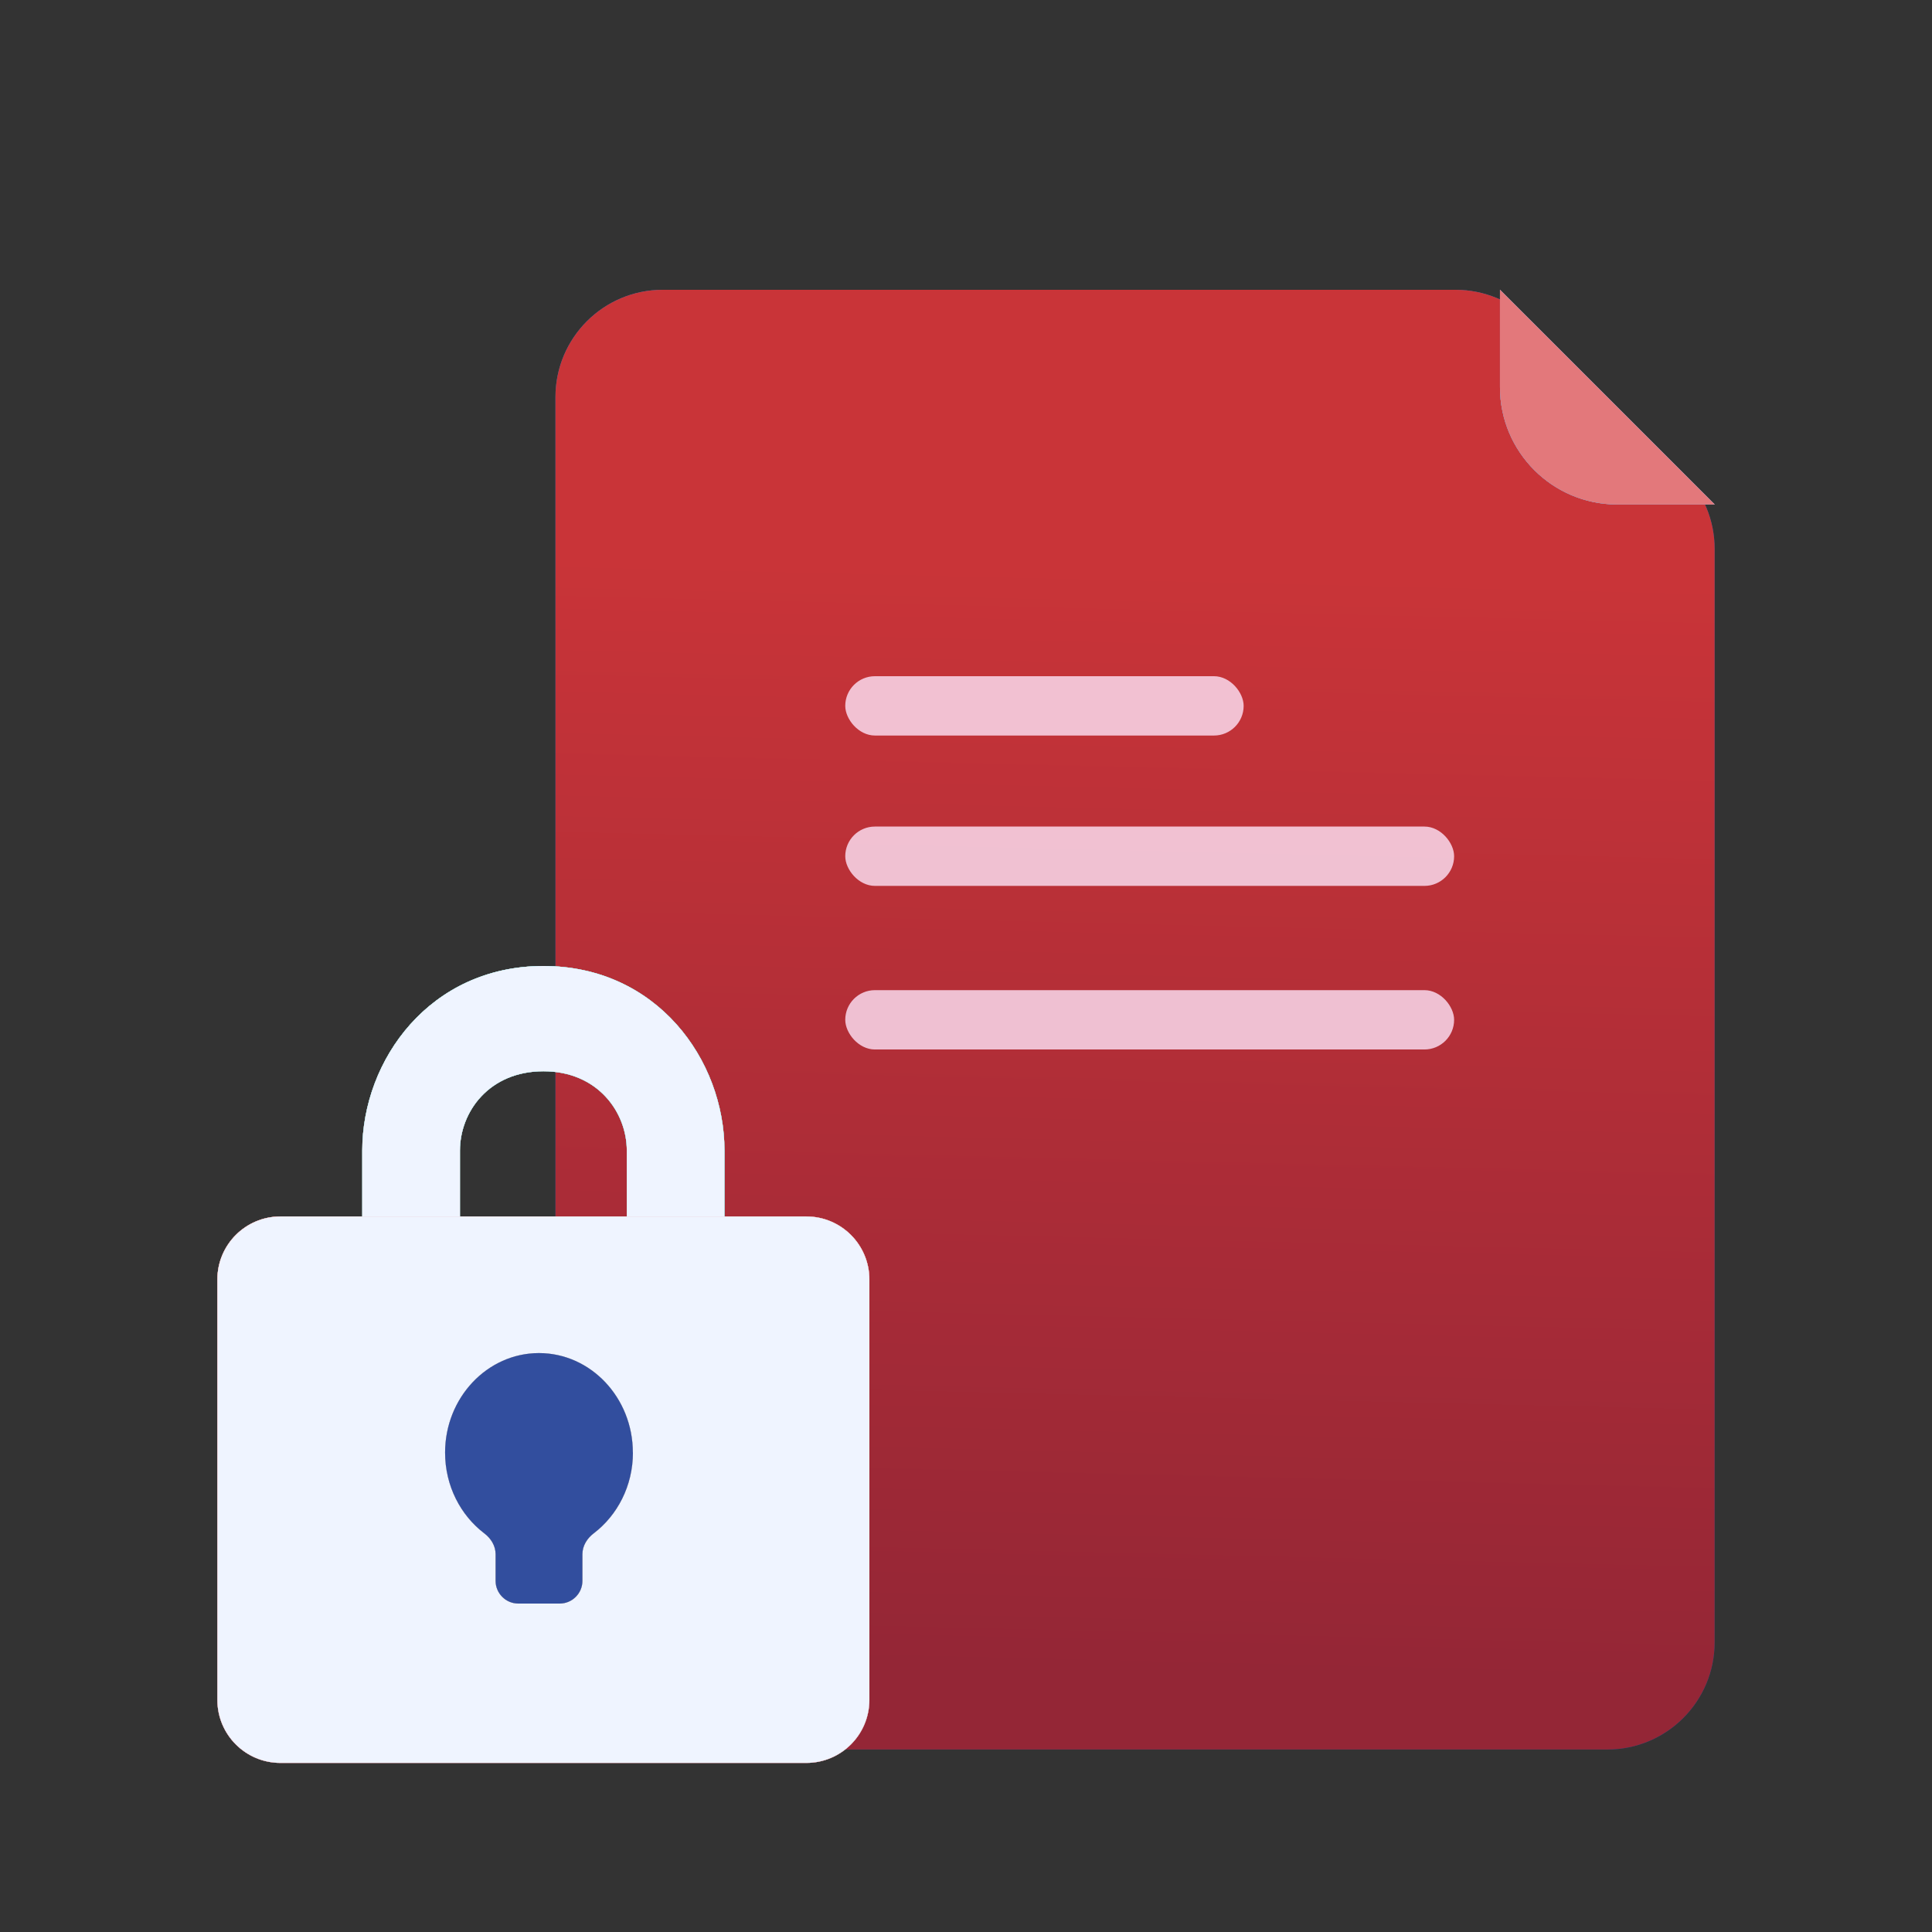 <svg width="80" height="80" viewBox="0 0 80 80" fill="none" xmlns="http://www.w3.org/2000/svg">
<rect x="0" y="0" width="80" height="80" fill="#333333" stroke="none"/>
<path d="M23 16.444C23 13.99 24.99 12 27.444 12H60.27C61.449 12 62.579 12.468 63.413 13.302L69.698 19.587C70.532 20.421 71 21.551 71 22.73V68C71 70.454 69.01 72.444 66.556 72.444H27.444C24.99 72.444 23 70.454 23 68V16.444Z" fill="url(#paint0_linear_208_4981)"/>
<path d="M23 16.444C23 13.99 24.99 12 27.444 12H60.27C61.449 12 62.579 12.468 63.413 13.302L69.698 19.587C70.532 20.421 71 21.551 71 22.73V68C71 70.454 69.01 72.444 66.556 72.444H27.444C24.99 72.444 23 70.454 23 68V16.444Z" fill="url(#paint1_linear_208_4981)" fill-opacity="0.3"/>
<path d="M23 16.444C23 13.99 24.99 12 27.444 12H60.27C61.449 12 62.579 12.468 63.413 13.302L69.698 19.587C70.532 20.421 71 21.551 71 22.73V68C71 70.454 69.01 72.444 66.556 72.444H27.444C24.99 72.444 23 70.454 23 68V16.444Z" fill="url(#paint2_linear_208_4981)"/>
<rect opacity="0.8" x="35" y="28" width="16.497" height="2.457" rx="1.229" fill="#FDE4F9"/>
<rect opacity="0.8" x="35" y="34.226" width="25.212" height="2.457" rx="1.229" fill="#FDE4F9"/>
<rect opacity="0.8" x="35" y="41" width="25.212" height="2.457" rx="1.229" fill="#FDE4F9"/>
<path d="M62.111 12L71 20.889H66.966C64.285 20.889 62.111 18.715 62.111 16.035V12Z" fill="url(#paint3_linear_208_4981)"/>
<path d="M62.111 12L71 20.889H66.966C64.285 20.889 62.111 18.715 62.111 16.035V12Z" fill="url(#paint4_linear_208_4981)"/>
<path d="M62.111 12L71 20.889H66.966C64.285 20.889 62.111 18.715 62.111 16.035V12Z" fill="#6AB2F3"/>
<path d="M62.111 12L71 20.889H66.966C64.285 20.889 62.111 18.715 62.111 16.035V12Z" fill="#E3787B"/>
<path d="M30 50.371H25.954V47.644C25.954 46.053 24.746 44.359 22.502 44.359C20.258 44.359 19.046 46.032 19.046 47.644V50.371H15V47.644C15 43.887 17.807 40 22.502 40C27.197 40 30 43.887 30 47.644V50.371Z" fill="url(#paint5_linear_208_4981)"/>
<path d="M30 50.371H25.954V47.644C25.954 46.053 24.746 44.359 22.502 44.359C20.258 44.359 19.046 46.032 19.046 47.644V50.371H15V47.644C15 43.887 17.807 40 22.502 40C27.197 40 30 43.887 30 47.644V50.371Z" fill="#FFDCCA"/>
<path d="M30 50.371H25.954V47.644C25.954 46.053 24.746 44.359 22.502 44.359C20.258 44.359 19.046 46.032 19.046 47.644V50.371H15V47.644C15 43.887 17.807 40 22.502 40C27.197 40 30 43.887 30 47.644V50.371Z" fill="url(#paint6_linear_208_4981)"/>
<path d="M30 50.371H25.954V47.644C25.954 46.053 24.746 44.359 22.502 44.359C20.258 44.359 19.046 46.032 19.046 47.644V50.371H15V47.644C15 43.887 17.807 40 22.502 40C27.197 40 30 43.887 30 47.644V50.371Z" fill="url(#paint7_linear_208_4981)"/>
<path d="M30 50.371H25.954V47.644C25.954 46.053 24.746 44.359 22.502 44.359C20.258 44.359 19.046 46.032 19.046 47.644V50.371H15V47.644C15 43.887 17.807 40 22.502 40C27.197 40 30 43.887 30 47.644V50.371Z" fill="#EFF4FF"/>
<path d="M33.389 50.371H11.611C10.169 50.371 9 51.54 9 52.982V70.389C9 71.831 10.169 72.999 11.611 72.999H33.389C34.831 72.999 36 71.831 36 70.388V52.982C36 51.54 34.831 50.371 33.389 50.371Z" fill="url(#paint8_linear_208_4981)"/>
<path d="M33.389 50.371H11.611C10.169 50.371 9 51.54 9 52.982V70.389C9 71.831 10.169 72.999 11.611 72.999H33.389C34.831 72.999 36 71.831 36 70.388V52.982C36 51.54 34.831 50.371 33.389 50.371Z" fill="url(#paint9_linear_208_4981)"/>
<path d="M33.389 50.371H11.611C10.169 50.371 9 51.54 9 52.982V70.389C9 71.831 10.169 72.999 11.611 72.999H33.389C34.831 72.999 36 71.831 36 70.388V52.982C36 51.54 34.831 50.371 33.389 50.371Z" fill="url(#paint10_linear_208_4981)"/>
<path d="M33.389 50.371H11.611C10.169 50.371 9 51.54 9 52.982V70.389C9 71.831 10.169 72.999 11.611 72.999H33.389C34.831 72.999 36 71.831 36 70.388V52.982C36 51.54 34.831 50.371 33.389 50.371Z" fill="#EFF4FF"/>
<path d="M26.207 60.148C26.206 60.148 26.205 60.148 26.205 60.147C26.204 57.874 24.459 56.028 22.317 56.028C20.175 56.028 18.43 57.878 18.43 60.148C18.43 61.529 19.072 62.747 20.057 63.496C20.33 63.703 20.521 64.011 20.521 64.353V65.457C20.521 65.978 20.943 66.4 21.464 66.4H23.174C23.695 66.4 24.117 65.978 24.117 65.457V64.353C24.117 64.011 24.308 63.703 24.581 63.495C25.565 62.747 26.208 61.527 26.208 60.15C26.208 60.149 26.207 60.148 26.207 60.148Z" fill="url(#paint11_linear_208_4981)"/>
<path d="M26.207 60.148C26.206 60.148 26.205 60.148 26.205 60.147C26.204 57.874 24.459 56.028 22.317 56.028C20.175 56.028 18.43 57.878 18.43 60.148C18.43 61.529 19.072 62.747 20.057 63.496C20.33 63.703 20.521 64.011 20.521 64.353V65.457C20.521 65.978 20.943 66.4 21.464 66.4H23.174C23.695 66.4 24.117 65.978 24.117 65.457V64.353C24.117 64.011 24.308 63.703 24.581 63.495C25.565 62.747 26.208 61.527 26.208 60.15C26.208 60.149 26.207 60.148 26.207 60.148Z" fill="#EFFFFE"/>
<path d="M26.207 60.148C26.206 60.148 26.205 60.148 26.205 60.147C26.204 57.874 24.459 56.028 22.317 56.028C20.175 56.028 18.43 57.878 18.43 60.148C18.43 61.529 19.072 62.747 20.057 63.496C20.33 63.703 20.521 64.011 20.521 64.353V65.457C20.521 65.978 20.943 66.4 21.464 66.4H23.174C23.695 66.4 24.117 65.978 24.117 65.457V64.353C24.117 64.011 24.308 63.703 24.581 63.495C25.565 62.747 26.208 61.527 26.208 60.15C26.208 60.149 26.207 60.148 26.207 60.148Z" fill="url(#paint12_linear_208_4981)"/>
<path d="M26.207 60.148C26.206 60.148 26.205 60.148 26.205 60.147C26.204 57.874 24.459 56.028 22.317 56.028C20.175 56.028 18.43 57.878 18.43 60.148C18.43 61.529 19.072 62.747 20.057 63.496C20.33 63.703 20.521 64.011 20.521 64.353V65.457C20.521 65.978 20.943 66.4 21.464 66.4H23.174C23.695 66.4 24.117 65.978 24.117 65.457V64.353C24.117 64.011 24.308 63.703 24.581 63.495C25.565 62.747 26.208 61.527 26.208 60.15C26.208 60.149 26.207 60.148 26.207 60.148Z" fill="#324E9E"/>
<defs>
<linearGradient id="paint0_linear_208_4981" x1="47" y1="12" x2="47" y2="72.444" gradientUnits="userSpaceOnUse">
<stop stop-color="#0A6AC4"/>
<stop offset="1" stop-color="#0055A4"/>
</linearGradient>
<linearGradient id="paint1_linear_208_4981" x1="56.164" y1="-3.512" x2="58.221" y2="23.612" gradientUnits="userSpaceOnUse">
<stop stop-color="#F9E8D5"/>
<stop offset="1" stop-color="#F9E8D5" stop-opacity="0"/>
</linearGradient>
<linearGradient id="paint2_linear_208_4981" x1="47.438" y1="23.621" x2="46.357" y2="69.18" gradientUnits="userSpaceOnUse">
<stop stop-color="#C93438"/>
<stop offset="1" stop-color="#942636"/>
</linearGradient>
<linearGradient id="paint3_linear_208_4981" x1="59.189" y1="20.008" x2="72.186" y2="15.655" gradientUnits="userSpaceOnUse">
<stop stop-color="#00D9FF"/>
<stop offset="1" stop-color="#B0F5FF"/>
</linearGradient>
<linearGradient id="paint4_linear_208_4981" x1="62.362" y1="21.279" x2="71.26" y2="16.88" gradientUnits="userSpaceOnUse">
<stop stop-color="#E64A4E"/>
<stop offset="1" stop-color="#ED565A"/>
</linearGradient>
<linearGradient id="paint5_linear_208_4981" x1="22.5" y1="40" x2="22.5" y2="50.371" gradientUnits="userSpaceOnUse">
<stop stop-color="#5183CF"/>
<stop offset="1" stop-color="#3566B0"/>
</linearGradient>
<linearGradient id="paint6_linear_208_4981" x1="22.5" y1="40" x2="22.5" y2="50.371" gradientUnits="userSpaceOnUse">
<stop stop-color="#FFD45A"/>
<stop offset="1" stop-color="#FFA826"/>
</linearGradient>
<linearGradient id="paint7_linear_208_4981" x1="21.757" y1="40" x2="21.757" y2="49.376" gradientUnits="userSpaceOnUse">
<stop stop-color="#3ED0FC"/>
<stop offset="1" stop-color="#19B5F3"/>
</linearGradient>
<linearGradient id="paint8_linear_208_4981" x1="22.5" y1="50.371" x2="22.5" y2="72.999" gradientUnits="userSpaceOnUse">
<stop stop-color="#FFF3EA"/>
<stop offset="1" stop-color="#FFE2CC"/>
</linearGradient>
<linearGradient id="paint9_linear_208_4981" x1="21.761" y1="50.597" x2="21.761" y2="72.999" gradientUnits="userSpaceOnUse">
<stop stop-color="#FFE2CC"/>
<stop offset="1" stop-color="#FFABB4"/>
</linearGradient>
<linearGradient id="paint10_linear_208_4981" x1="22.747" y1="54.722" x2="22.477" y2="71.783" gradientUnits="userSpaceOnUse">
<stop stop-color="#C93438"/>
<stop offset="1" stop-color="#942636"/>
</linearGradient>
<linearGradient id="paint11_linear_208_4981" x1="22.319" y1="56.028" x2="22.319" y2="66.4" gradientUnits="userSpaceOnUse">
<stop stop-color="#5183CF"/>
<stop offset="1" stop-color="#3566B0"/>
</linearGradient>
<linearGradient id="paint12_linear_208_4981" x1="22.319" y1="56.028" x2="22.319" y2="66.4" gradientUnits="userSpaceOnUse">
<stop stop-color="#F8D3B8"/>
<stop offset="1" stop-color="#F9CEAF"/>
</linearGradient>
</defs>
</svg>

